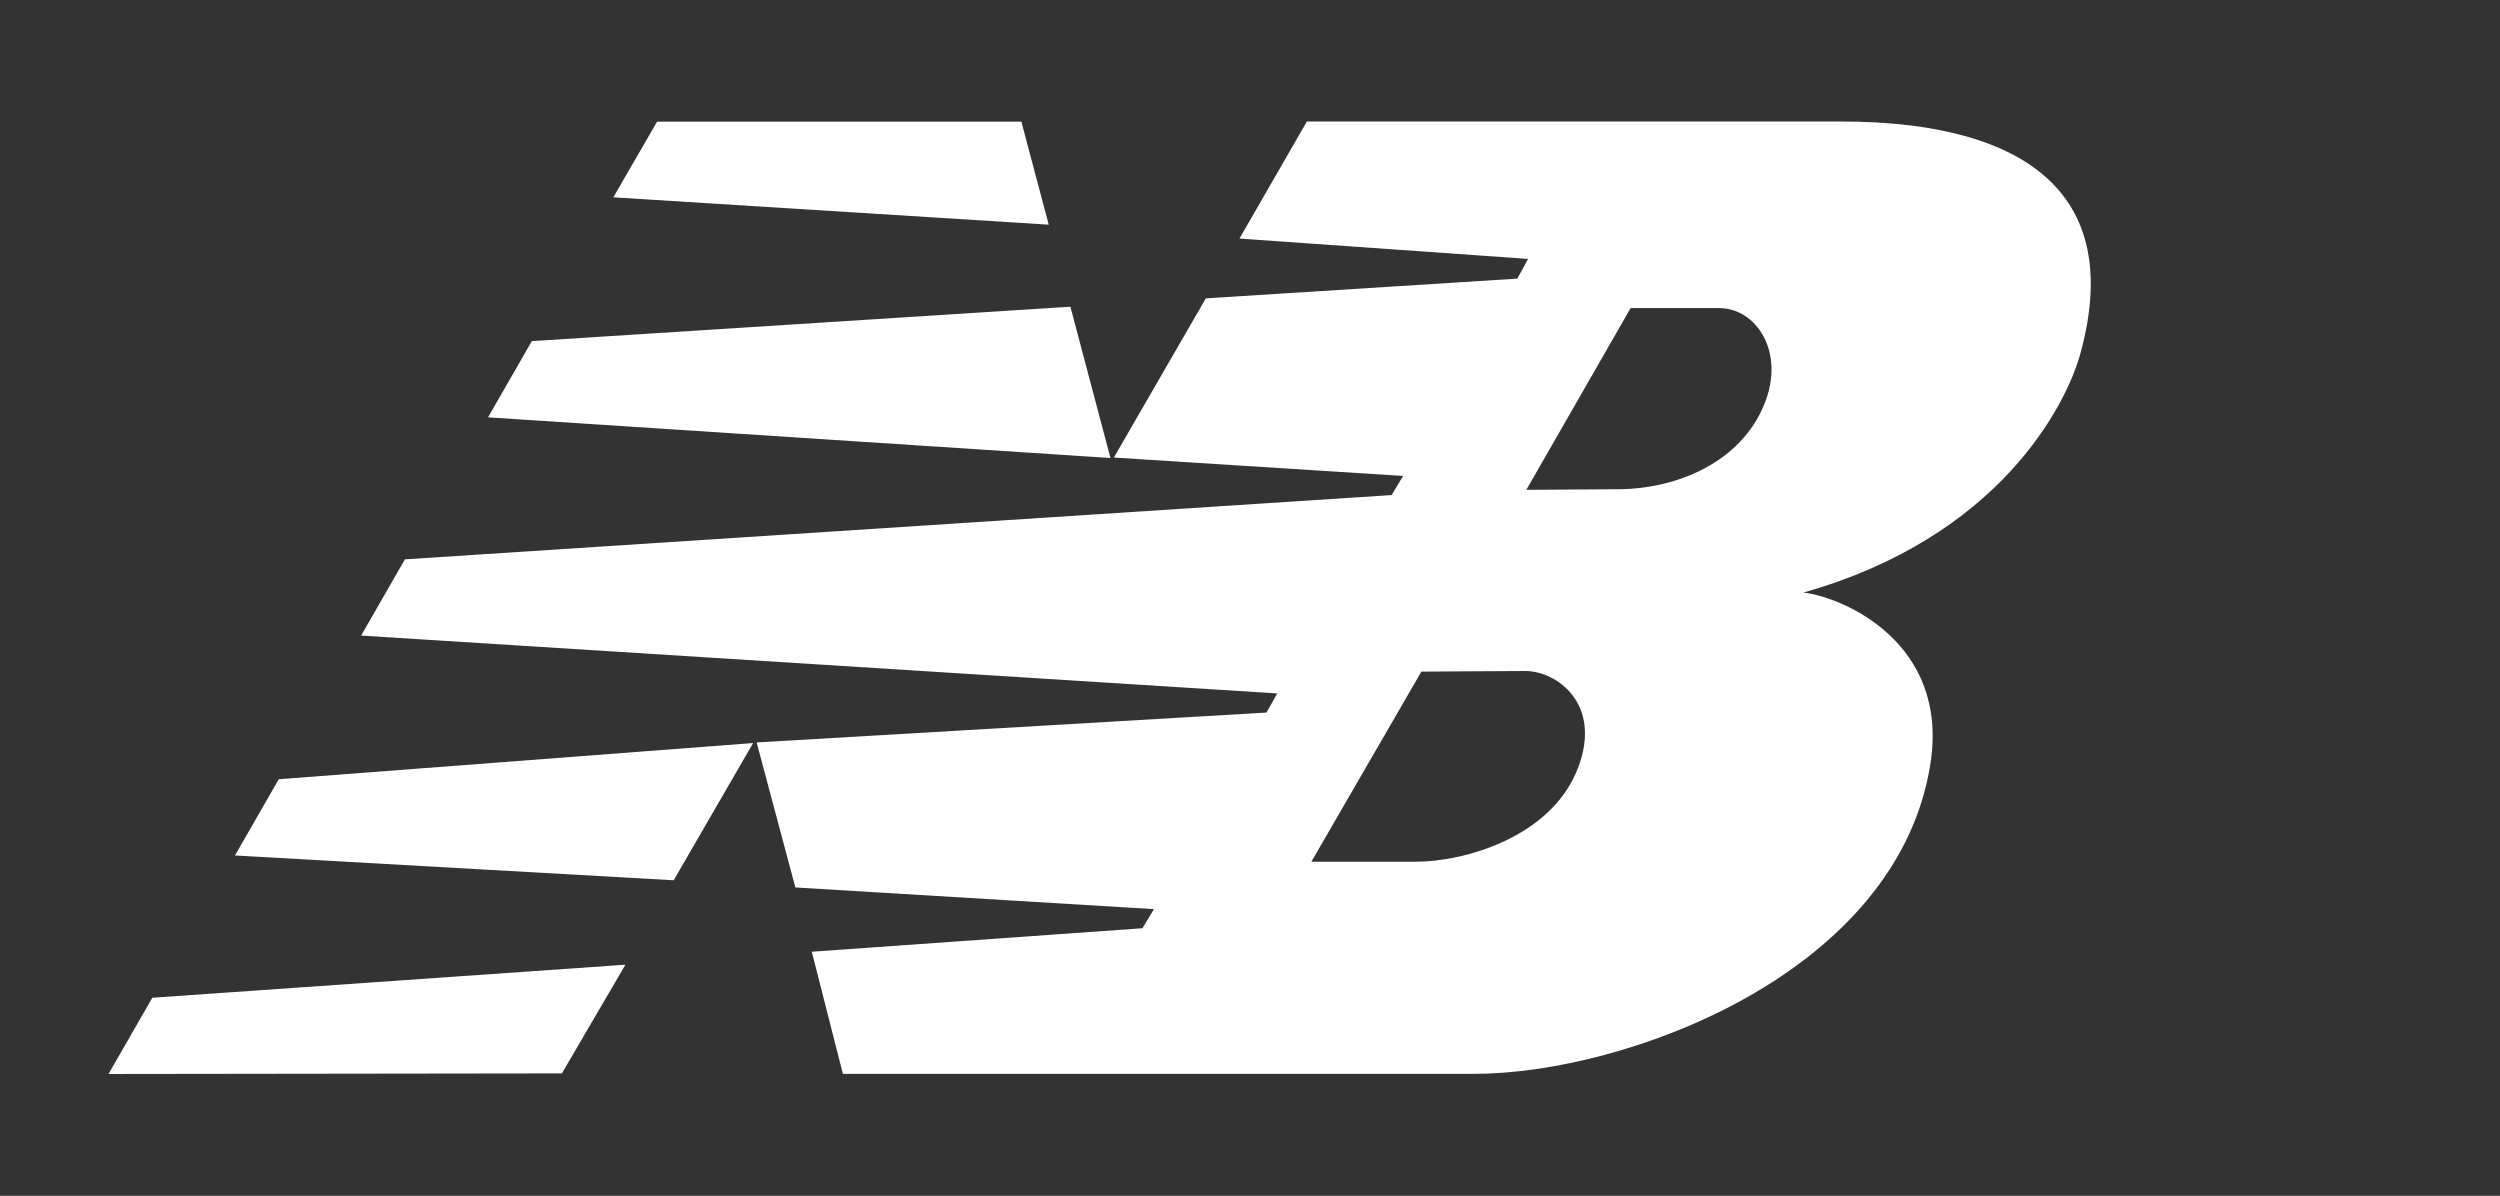 <?xml version="1.0" encoding="UTF-8"?><svg id="Capa_1" xmlns="http://www.w3.org/2000/svg" viewBox="0 0 167.25 80"><rect x="0" y="0" width="167.25" height="80" fill="#333333" stroke="none"/><defs><style>.cls-1{fill:#fff;fill-rule:evenodd;}</style></defs><path id="Shape" class="cls-1" d="M74.5,30.64l6.17-10.68,20.84-1.32.72-1.32-19.31-1.36,4.51-7.83h35.77c10.97,0,19.14,3.91,15.99,15.48-.94,3.49-5.44,12.33-18.54,16.03,2.76.34,9.7,3.4,8.51,11.36-2.13,14.12-20.42,20.84-30.54,20.84h-42.23l-2.08-8.17,22.12-1.57.77-1.28-23.99-1.45-2.59-9.7,34.11-2,.72-1.28-61.29-3.87,2.93-5.1,66.01-4.3.77-1.28-19.35-1.23h0l-.02.03ZM102.11,32.77l6.08-.04c4.08,0,8.29-1.87,9.83-5.66,1.45-3.49-.51-6.46-3.02-6.46h-5.91l-6.98,12.16h0ZM95.09,44.93l-7.36,12.72h6.98c3.23,0,9.06-1.62,10.85-6.25,1.66-4.3-1.4-6.51-3.53-6.51l-6.93.04h-.01ZM41.84,64.54l-4.25,7.27-30.33.04,2.93-5.1,31.64-2.21h0ZM43.96,8.14h24.37l1.83,6.89-29.13-1.83,2.93-5.06h0ZM71.61,20.52l2.68,10.12-41.64-2.72,2.93-5.1,36.03-2.3h0ZM50.39,49.7l-5.32,9.19-29.35-1.66,2.93-5.1,31.73-2.42h.01Z"/></svg>